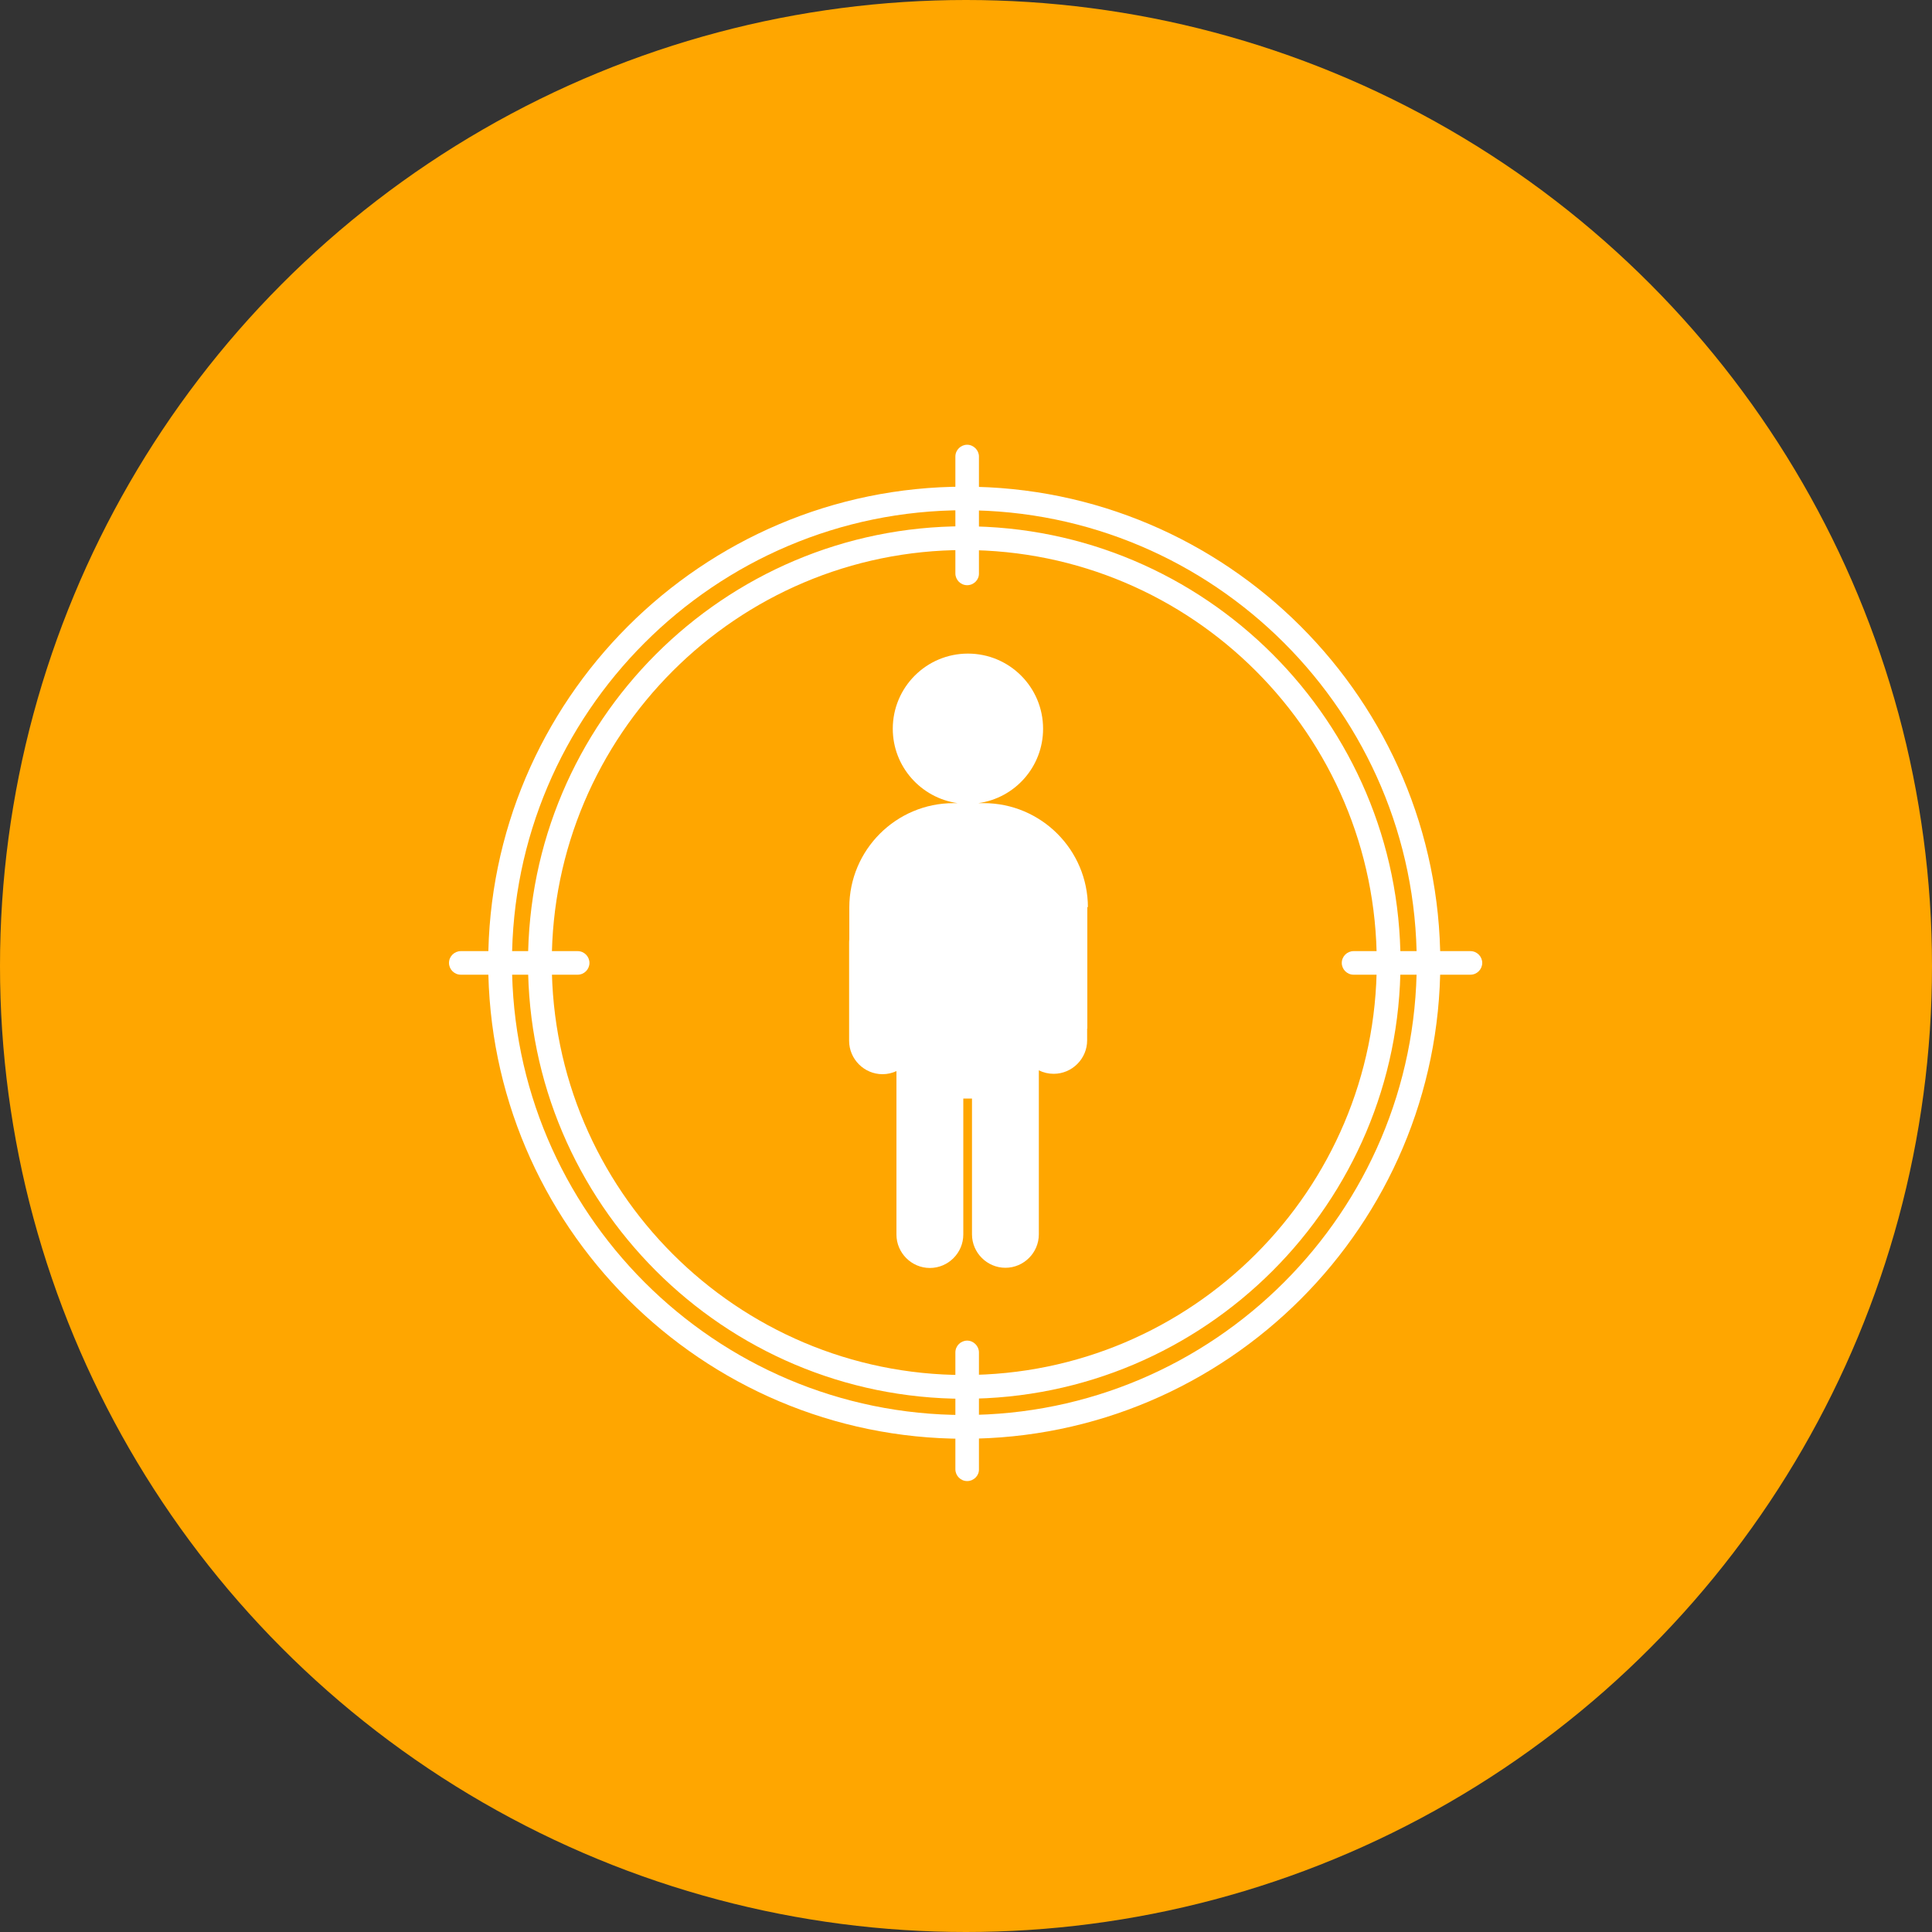 <?xml version="1.0" encoding="utf-8"?>
<!-- Generator: Adobe Illustrator 26.5.0, SVG Export Plug-In . SVG Version: 6.00 Build 0)  -->
<svg version="1.1" xmlns="http://www.w3.org/2000/svg" xmlns:xlink="http://www.w3.org/1999/xlink" x="0px" y="0px"
	 viewBox="0 0 1000 1000" style="enable-background:new 0 0 1000 1000;" xml:space="preserve">
<rect x="0" y="0" width="1000" height="1000" fill="#333333" stroke="none"/>
<style type="text/css">
	.st0{fill:#FFA600;}
	.st1{display:none;}
	.st2{display:inline;}
	.st3{fill:#FFFFFF;}
	.st4{fill:#FFFFFF;stroke:#FFFFFF;stroke-width:4.959;stroke-miterlimit:10;}
	.st5{display:inline;fill:#FFFFFF;}
	.st6{display:none;fill:#FFFFFF;}
	.st7{display:none;fill:none;stroke:#FFFFFF;stroke-width:10;stroke-linecap:round;stroke-linejoin:round;stroke-miterlimit:10;}
</style>
<g id="Layer_2">
	<circle class="st0" cx="500" cy="500" r="500"/>
</g>
<g id="Layer_1">
	<g id="Layer_1_00000097472857230930391410000011002025687801870515_" class="st1">
		<g class="st2">
			<path class="st3" d="M517.1,791.3H294.2c-31.6,0-57.3-24.8-57.3-55.3V324.3c0-30.5,21-54.9,52.6-54.9l0.8,334.6l-33.4,138
				c0,22.9,13.3,35.4,37.2,35.4h222.9V791.3z"/>
			<path class="st3" d="M379.5,465.4v-14.1c-6.8,1.2-13.5,3.2-19.8,6v15.3C365.9,469.3,372.5,466.8,379.5,465.4z"/>
			<path class="st3" d="M754.1,468.5c-7-9.1-16.9-15.2-27.8-17.5v14.3c6.6,2,12.5,6,16.9,11.7c6.6,8.5,8.8,19.4,6.1,29.8
				l-56.2,218.2c-7.9,30.8-35.5,52.3-66.9,52.3l0,0l-327.2-0.1c-10.3,0-19.8-4.7-26.1-12.9c-6.5-8.3-8.6-18.9-6-29.1l26.8-103.9H285
				v-21.5l-31.4,122c-3.7,14.4-0.6,29.3,8.4,41c8.9,11.6,22.4,18.2,37,18.2l327.2,0.1h0.1c37.8,0,70.8-25.8,80.3-62.6l56.2-218.1
				C766.5,495.7,763.4,480.4,754.1,468.5z"/>
			<path class="st3" d="M280.6,661.4V258.6c0-10.2,8.3-18.5,18.5-18.5h80.1v222.1l-4.7,1.8c-26.3,10.2-45.5,30.2-52.7,54.9
				L280.6,661.4z M299.1,254.8c-2.1,0-3.8,1.7-3.8,3.8v299.5l12.5-43.2c8-27.6,28.6-50.2,56.8-62.6V254.8H299.1z"/>
			<path class="st3" d="M293.7,631.3l28.6-110.9c5.4-21.1,19.3-38.1,37.4-47.8v-15.3C335.1,468,316,489.6,308.9,517L285,609.8v21.5
				H293.7z"/>
			<path class="st3" d="M394.9,463.7L394.9,463.7l321.6,0.1c3.4,0,6.7,0.5,9.8,1.5v-14.3c-3.2-0.7-6.5-1-9.8-1l-321.6-0.1h-0.1
				c-5.3,0-10.4,0.4-15.4,1.3v14.1C384.4,464.3,389.6,463.7,394.9,463.7z"/>
			<path class="st3" d="M379.4,460.8h-15V234c0-9.2,6.8-22.2,17.8-22.2h259.2c6,0,11.8,2.7,15.9,7.4l70.5,87.4
				c3.9,4.5,6.1,10.4,6.1,16.7v136.2h-15V323.3c0-2.6-0.9-5.1-2.3-6.8L646,229.1c-1.3-1.5-2.9-2.3-4.6-2.3H382.6
				c-1.1,0.8-3.2,4.2-3.2,7.2V460.8z"/>
			<path class="st4" d="M728.4,315c2,2.3,2.5,5.5,1.3,8.3c-1.1,2.8-3.6,4.5-6.4,4.5h-84.5c-3.9,0-7-3.4-7-7.6v-95.8
				c0-3.2,1.8-6,4.5-7.1c2.6-1.1,5.7-0.4,7.6,1.9l-2.8,11.1v87.8h77.4L728.4,315z"/>
		</g>
	</g>
	<g id="Layer_4" class="st1">
		<g class="st2">
			<path class="st3" d="M258.9,570.3H257c13.7-1.9,24.2-13.6,24.2-27.8c0-15.5-12.6-28.1-28.1-28.1c-15.5,0-28.1,12.6-28.1,28.1
				c0,14.2,10.5,25.8,24.2,27.8h-1.4c-21.5,0-39,17.5-39,39v11.9c-0.1,0.5-0.1,1-0.1,1.5v36.4c0,6.9,5.6,12.5,12.5,12.5
				c1.9,0,3.7-0.4,5.3-1.2v61.1c0,6.9,5.6,12.5,12.5,12.5s12.5-5.6,12.5-12.5v-50.8h3.2v50.8c0,6.9,5.6,12.5,12.5,12.5
				s12.5-5.6,12.5-12.5v-61.3c1.7,0.8,3.6,1.3,5.6,1.3c6.9,0,12.5-5.6,12.5-12.5v-4.4h0.1v-45.4
				C297.9,587.8,280.4,570.3,258.9,570.3z"/>
			<path class="st3" d="M753.6,570.3h-1.9c13.7-1.9,24.2-13.6,24.2-27.8c0-15.5-12.6-28.1-28.1-28.1c-15.5,0-28.1,12.6-28.1,28.1
				c0,14.2,10.5,25.8,24.2,27.8h-1.4c-21.5,0-39,17.5-39,39v11.9c-0.1,0.5-0.1,1-0.1,1.5v36.4c0,6.9,5.6,12.5,12.5,12.5
				c1.9,0,3.7-0.4,5.3-1.2v61.1c0,6.9,5.6,12.5,12.5,12.5c6.9,0,12.5-5.6,12.5-12.5v-50.8h3.2v50.8c0,6.9,5.6,12.5,12.5,12.5
				c6.9,0,12.5-5.6,12.5-12.5v-61.3c1.7,0.8,3.6,1.3,5.6,1.3c6.9,0,12.5-5.6,12.5-12.5v-4.4h0.1v-45.4
				C792.5,587.8,775.1,570.3,753.6,570.3z"/>
			<path class="st3" d="M630.4,696.4l-82.7-356.6c-0.7-3-3.7-4.8-6.7-4.1c-3,0.7-4.8,3.7-4.1,6.7l79.6,343.4
				c-18.1-10-50.4-17.4-88.9-19.8v-32.9c1.7,0.9,3.7,1.4,5.7,1.4c7,0,12.7-5.7,12.7-12.7v-4.4h0.1v-46.2c0-21.9-17.7-39.6-39.6-39.6
				h-2c13.9-2,24.6-13.8,24.6-28.2c0-15.8-12.8-28.6-28.6-28.6S472,487.5,472,503.3c0,14.4,10.7,26.3,24.6,28.2h-1.5
				c-21.9,0-39.6,17.7-39.6,39.6v12.1c-0.1,0.5-0.1,1-0.1,1.5v37c0,7,5.7,12.7,12.7,12.7c1.9,0,3.7-0.4,5.3-1.2v32.7
				c-39.1,2.5-71.8,10.1-89.7,20.3l79.7-343.9c0.7-3-1.1-6-4.1-6.7c-3-0.7-6,1.1-6.7,4.1L370,696.4c-0.2,1-0.2,1.8,0.1,2.7
				c-0.8,1.7-1.2,3.5-1.2,5.3c0,21.7,59,39.3,131.7,39.3s131.7-17.6,131.7-39.3c0-2.2-0.6-4.4-1.8-6.5
				C630.5,697.5,630.4,697,630.4,696.4z M498.9,643.7h3.3v21.3c-0.5,0-1.1,0-1.6,0c-0.6,0-1.1,0-1.7,0V643.7z M615.6,710.7
				c-5.6,3.9-14.3,7.7-25,11c-23.9,7.1-55.8,11-89.9,11s-66.1-3.9-89.9-11c-10.8-3.2-19.4-7-25-11c-4.6-3.3-5.6-5.6-5.6-6.3
				c0-0.6,1-3,5.6-6.3c5.6-3.9,14.3-7.7,25-11c17.4-5.2,39.1-8.7,62.8-10.2v18.3c0,7,5.7,12.7,12.7,12.7c7,0,12.7-5.7,12.7-12.7
				v-19.2c0.6,0,1.1,0,1.7,0c0.5,0,1.1,0,1.6,0v19.2c0,7,5.7,12.7,12.7,12.7c7,0,12.7-5.7,12.7-12.7v-18.2
				c23.8,1.5,45.5,5,62.9,10.2c10.8,3.2,19.4,7,25,11c4.6,3.3,5.6,5.6,5.6,6.3C621.3,705.1,620.2,707.4,615.6,710.7z"/>
			<path class="st3" d="M494.3,341.7v90.4c0,3,2.5,5.5,5.5,5.5c3,0,5.5-2.5,5.5-5.5v-90.4c0-3-2.5-5.5-5.5-5.5
				S494.3,338.6,494.3,341.7z"/>
			<path class="st3" d="M422.5,225.8l42.3,30.8c1.1,0.8,1.6,2.3,1.2,3.7L449.9,310c-1,3,2.5,5.6,5.1,3.7l42.3-30.8
				c1.1-0.8,2.7-0.8,3.9,0l42.3,30.8c2.6,1.9,6.1-0.6,5.1-3.7l-16.2-49.7c-0.4-1.3,0.1-2.9,1.2-3.7l42.3-30.8c2.6-1.9,1.3-6-2-6
				h-52.3c-1.5,0-2.7-1-3.1-2.3l-16.2-49.8c-1-3-5.3-3-6.3,0l-16.2,49.8c-0.4,1.3-1.7,2.3-3.1,2.3h-52.3
				C421.2,219.9,419.9,223.9,422.5,225.8z"/>
		</g>
	</g>
	<g id="Layer_5" class="st1">
		<g class="st2">
			<g>
				<path class="st3" d="M227.4,623.6c-1.6,0-3.2-0.7-4.3-2.1c-1.8-2.3-1.5-5.8,0.9-7.7l148.7-117c2.3-1.8,5.8-1.5,7.7,0.9
					s1.5,5.8-0.9,7.7L230.8,622.4C229.8,623.2,228.6,623.6,227.4,623.6z"/>
				<path class="st3" d="M523.6,624.5c-1.2,0-2.4-0.4-3.4-1.2l-147-117.6c-2.3-1.9-2.7-5.3-0.9-7.7c1.9-2.3,5.3-2.7,7.7-0.9
					l147,117.6c2.3,1.9,2.7,5.3,0.9,7.7C526.8,623.8,525.2,624.5,523.6,624.5z"/>
			</g>
			<path class="st3" d="M376.1,500.9l-110.5,86.7v180.7h219.7V587L376.1,500.9z M420.2,750.3h-89.4V647.7h89.4V750.3z"/>
			<path class="st3" d="M336,502.8L275,552.2v-82.9c0-3,2.5-5.5,5.5-5.5h49.9c3,0,5.5,2.5,5.5,5.5V502.8z"/>
			<g>
				<path class="st3" d="M477.6,373.4c-1.6,0-3.2-0.7-4.3-2.1c-1.8-2.3-1.5-5.8,0.9-7.7l148.7-117c2.3-1.8,5.8-1.5,7.7,0.9
					c1.9,2.3,1.5,5.8-0.9,7.7L481,372.2C479.9,373.1,478.8,373.4,477.6,373.4z"/>
				<path class="st3" d="M773.8,374.3c-1.2,0-2.4-0.4-3.4-1.2L623.3,255.6c-2.3-1.9-2.7-5.3-0.9-7.7c1.9-2.3,5.3-2.7,7.7-0.9
					l147,117.6c2.3,1.9,2.7,5.3,0.9,7.7C777,373.6,775.4,374.3,773.8,374.3z"/>
			</g>
			<path class="st3" d="M626.3,250.7l-110.5,86.7v180.8h219.7V336.8L626.3,250.7z M670.3,500.1H581V397.5h89.4V500.1z"/>
			<path class="st3" d="M586.1,252.7l-60.9,49.3v-83c0-3,2.5-5.5,5.5-5.5h49.9c3,0,5.5,2.5,5.5,5.5V252.7z"/>
			<path class="st3" d="M291.4,428.6c-0.1,0-0.3,0-0.4,0c-4.1-0.2-7.3-3.3-7.7-7.3c-2.6-26-2.9-74,24.9-104.8
				c16.2-17.9,39.5-27.4,69.3-28.4v-17.2c0-4.2,2.3-7.9,6.1-9.7c3.7-1.8,8.1-1.3,11.3,1.3l70.4,56.9c2.5,2,4,5.1,4,8.4
				c0,3.2-1.5,6.3-4,8.4l-70.4,56.9c-3.2,2.6-7.6,3.2-11.3,1.3c-3.7-1.8-6.1-5.5-6.1-9.7v-16.3c-18.7-0.5-68.2,3-78.1,53.5
				C298.5,425.9,295.2,428.6,291.4,428.6z M382.3,299.1c-28.9,0-51.1,8.4-66.1,24.8c-20,22.1-23.7,55.2-23.1,79.9
				c20-49,77.8-47.1,90.2-46l5.1,0.4v26l69.5-56.2l-69.5-56.2v27.6L382.3,299.1z"/>
			<path class="st3" d="M616.2,745.1c-2.4,0-4.8-0.8-6.7-2.4L539,685.8c-2.5-2-4-5.1-4-8.4c0-3.2,1.5-6.3,4-8.4l70.4-56.9
				c3.2-2.6,7.6-3.2,11.3-1.3c3.7,1.8,6.1,5.5,6.1,9.7v16.3c18.7,0.5,68.2-3,78.1-53.5c0.8-4,4.3-6.7,8.4-6.5s7.3,3.3,7.7,7.3
				c2.6,26,2.9,74-24.9,104.8c-16.2,17.9-39.5,27.4-69.3,28.4v17.2c0,4.2-2.3,7.9-6.1,9.7C619.4,744.7,617.8,745.1,616.2,745.1z
				 M546.3,677.4l69.5,56.2v-27.6l6.1,0.1c28.9,0,51.1-8.4,66.1-24.8c20-22.1,23.7-55.2,23.1-79.9c-20,49-77.8,47.1-90.1,46
				l-5.1-0.4v-26L546.3,677.4z M546,677.2L546,677.2L546,677.2L546,677.2z"/>
		</g>
	</g>
	<g id="Layer_6" class="st1">
		<g class="st2">
			<path class="st3" d="M308,601c0-24.8-20.1-44.8-44.8-44.8H261c15.7-2.2,27.8-15.6,27.8-32c0-17.9-14.4-32.3-32.3-32.3
				s-32.3,14.4-32.3,32.3c0,16.3,12.1,29.8,27.8,32h-1.6c-24.8,0-44.8,20.1-44.8,44.8v13.7c-0.1,0.6-0.1,1.1-0.1,1.8v41.9
				c0,7.9,6.5,14.4,14.4,14.4c2.2,0,4.2-0.5,6-1.3v70.3c0,7.9,6.5,14.4,14.4,14.4s14.4-6.5,14.4-14.4v-58.4h3.7v58.4
				c0,7.9,6.5,14.4,14.4,14.4s14.4-6.5,14.4-14.4v-70.5c2,1,4.1,1.5,6.5,1.5c7.9,0,14.4-6.5,14.4-14.4v-5h0.1V601H308z"/>
			<path class="st3" d="M795.8,303.2c0-12.7-10.3-23.1-23.1-23.1h-1.1c8-1.1,14.3-8,14.3-16.4c0-9.2-7.4-16.6-16.6-16.6
				c-9.2,0-16.6,7.4-16.6,16.6c0,8.4,6.2,15.3,14.3,16.4h-0.8c-12.7,0-23.1,10.3-23.1,23.1v7c-0.1,0.3-0.1,0.6-0.1,0.9v21.5
				c0,4.1,3.4,7.4,7.4,7.4c1.1,0,2.2-0.3,3.1-0.7v36.2c0,4.1,3.4,7.4,7.4,7.4s7.4-3.4,7.4-7.4v-30h1.9v30c0,4.1,3.4,7.4,7.4,7.4
				s7.4-3.4,7.4-7.4v-36.2c1,0.5,2.1,0.8,3.3,0.8c4.1,0,7.4-3.4,7.4-7.4v-2.6l0,0L795.8,303.2L795.8,303.2z"/>
			<path class="st3" d="M704.9,723.9c-11.7,0-382.6-1.6-386.4-1.6c-3.8,0-6.9-3.1-6.9-7c0-3.8,3.1-6.9,6.9-6.9l0,0
				c3.7,0,374.7,1.6,386.3,1.6c4.1,0,17.5-1.9,29.5-10.5c14.4-10.2,21.8-26,21.8-47c0-45.5-40.7-58.2-46.9-59.9H457.5
				c-0.1,0-0.1,0-0.2,0c-0.6,0-62.9-2.6-62.9-69.2c0-65.9,61.1-75.4,61.7-75.4c0.3-0.1,0.6-0.1,1-0.1h251.4
				c19.3,0,33.6-5.1,42.5-14.9c12.4-13.9,10.3-33.5,10.3-33.7c-0.4-3.8,2.3-7.2,6-7.7c3.8-0.4,7.2,2.2,7.7,6
				c0.1,1,2.9,25.7-13.6,44.4c-11.6,13.1-29.4,19.8-52.9,19.8H457.6c-5.2,0.9-49.4,10-49.4,61.7c0,52.4,46.4,55.2,49.4,55.4h252.7
				c0.5,0,1,0.1,1.6,0.2c0.6,0.1,14.8,3.5,29,14.1c13.4,9.9,29.3,28.3,29.3,59.4C770.1,710.9,721.8,723.9,704.9,723.9z"/>
		</g>
	</g>
	<g id="Layer_2_00000165229691642129306760000010089228277347561130_" class="st1">
		<g>
			<path class="st5" d="M334.4,517.2h-5.1c-0.1,0-0.3,0-0.3,0c-31.4-4.1-39.6-30.7-40.4-42.9c-2.8-1.1-6.5-3.1-8.1-7.8
				c-0.9-2.4-6.1-21.8-2.4-30.2c0.6-1.4,2.2-2,3.6-1.4s2,2.2,1.4,3.6c-2.4,5.5,1.1,21.8,2.6,26.2c1,2.7,3.2,4,6.5,5.1
				c1.1,0.4,1.8,1.4,1.8,2.6c0,0.3,1,34.8,35.6,39.4h4.8c34.7-4.6,35.6-39.1,35.6-39.4c0-1.2,0.7-2.2,1.8-2.6
				c3.3-1.1,5.5-2.3,6.5-5.1c1.6-4.4,5-20.7,2.6-26.2c-0.6-1.4,0.1-3,1.4-3.6c1.4-0.6,3,0.1,3.6,1.4c3.6,8.3-1.6,27.7-2.4,30.2
				c-1.7,4.6-5.4,6.7-8.1,7.8c-0.8,12.1-9,38.8-40.4,42.9C334.7,517.2,334.5,517.2,334.4,517.2z"/>
			<path class="st5" d="M390.5,408.3l-4.4-1.5c0,0-4.1-26-19.7-39.6c-2.3-2-4.7-3.7-7.1-5.1l-11.6,46.7c-0.3,1.2-2.1,0.9-2-0.3
				l6.1-49.9c-9.1-3.4-17.2-3.7-20-3.7c-2.8,0-11,0.2-20,3.7l6.1,49.9c0.1,1.3-1.7,1.6-2,0.3l-11.5-46.7c-2.4,1.4-4.8,3.1-7.1,5.1
				c-15.6,13.5-19.7,39.6-19.7,39.6l-4.4,1.5c-1.8,0.6-3.1,2.4-3.1,4.4v13.9c0,2,1.6,3.6,3.6,3.6h5.7c2,0,3.9,0.8,5.3,2.2
				c3.1,3.2,9.5,8.7,16.8,9.7c8.3,1.1,23.8,1.8,29.4,2.1v0.1c0,0,0.4,0,1.1-0.1c0.7,0,1.1,0.1,1.1,0.1v-0.1c5.6-0.3,21.1-1,29.4-2.1
				c7.3-1,13.7-6.5,16.8-9.7c1.4-1.4,3.3-2.2,5.3-2.2h5.7c2,0,3.6-1.6,3.6-3.6v-13.9C393.6,410.7,392.4,409,390.5,408.3z"/>
			<path class="st5" d="M501.7,517.2h-6.5c-0.1,0-0.3,0-0.3,0c-40.1-5.2-50.3-39.5-51.1-54.7c-3.4-1.3-8.3-3.8-10.4-9.6
				c-1.8-5.1-7.3-28.4-3.2-38c0.6-1.4,2.2-2,3.6-1.4s2,2.2,1.4,3.6c-3.2,7.3,1.3,28.2,3.3,34.1c1.3,3.8,4.4,5.5,8.8,6.9
				c1.1,0.4,1.8,1.4,1.8,2.6c0,0.5,1.3,45.2,46.3,51.2h6.2c45-6,46.3-50.8,46.3-51.2c0-1.2,0.7-2.2,1.8-2.6c4.5-1.5,7.5-3.2,8.8-6.9
				c2.1-5.9,6.5-26.8,3.3-34.1c-0.6-1.4,0.1-3,1.4-3.6c1.4-0.6,3,0.1,3.6,1.4c4.2,9.6-1.4,32.9-3.2,38c-2,5.9-7,8.4-10.4,9.6
				c-0.8,15.1-11,49.4-51.1,54.7C502,517.2,501.9,517.2,501.7,517.2z"/>
			<path class="st5" d="M573.5,378.6l-5.5-1.8c0,0-5.2-33.3-25.3-50.6c-3-2.6-6-4.7-9.1-6.5l-14.7,59.9c-0.4,1.6-2.7,1.1-2.5-0.5
				l7.8-63.9c-11.6-4.4-22-4.8-25.6-4.8c-3.6-0.1-14,0.3-25.6,4.8l7.8,63.9c0.2,1.6-2.1,2-2.5,0.5l-14.7-59.9
				c-3.1,1.8-6.2,4-9.1,6.5c-20.1,17.4-25.3,50.6-25.3,50.6l-5.5,1.8c-2.4,0.8-4,3-4,5.5V402c0,2.5,2,4.6,4.6,4.6h7.3
				c2.5,0,5,1,6.8,2.8c4,4,12.1,11.1,21.5,12.4c10.6,1.5,30.5,2.4,37.6,2.7v0.1c0,0,0.5,0,1.3-0.1c0.9,0.1,1.3,0.1,1.3,0.1v-0.1
				c7.2-0.3,27-1.3,37.6-2.7c9.3-1.3,17.5-8.4,21.5-12.4c1.8-1.8,4.2-2.8,6.8-2.8h7.3c2.5,0,4.6-2,4.6-4.6v-17.8
				C577.5,381.6,575.9,379.4,573.5,378.6z"/>
			<path class="st5" d="M514.4,582.8c-1.8-6.7-4.5-12.5-5-13.4c-0.1-0.1-0.1-0.2-0.1-0.3c-1-3.7-0.6-7.6,1-11.2
				c0.1-0.1,0.1-0.3,0.3-0.4c0.6-0.6,2.8-3,4.1-5.7c1.5-3.2,2.1-6.8,2.2-7.7c0-0.1,0-0.3,0-0.4c-0.1-0.7-0.7-3.5-2.4-6
				c-0.2-0.3-0.4-0.7-0.7-0.9c-1.8-2.4-5.5-2.8-8.1-1.1c-0.3,0.2-0.6,0.4-0.9,0.6c-1.9,1.2-4.2,2-5.1,2.4c-0.4,0.1-0.8,0.1-1.2,0
				c-1.1-0.4-3.2-1.3-5.1-2.4c-0.3-0.2-0.6-0.4-0.9-0.6c-2.6-1.7-6.3-1.3-8.1,1.1c-0.3,0.3-0.5,0.6-0.7,0.9c-1.6,2.5-2.2,5.3-2.4,6
				c0,0.1,0,0.3,0,0.4c0.1,0.9,0.7,4.5,2.2,7.7c1.3,2.8,3.5,5.1,4.1,5.7c0.1,0.1,0.2,0.3,0.3,0.4c1.6,3.6,2,7.5,1,11.2
				c0,0.1-0.1,0.2-0.1,0.3c-0.5,0.9-3.2,6.7-5,13.4c-2.1,8.1-3.4,17.1-3.6,18.6c0,0.1,0,0.3,0,0.4c0.3,1.5,2.6,11,6.2,21.1
				c3.8,10.8,8.8,22.6,11.2,28.2c0.5,1.2,2.4,1.2,2.8,0c2.4-5.6,7.3-17.4,11.2-28.2c3.6-10.2,5.9-19.6,6.2-21.1c0-0.1,0.1-0.3,0-0.4
				C517.8,599.9,516.6,590.9,514.4,582.8z"/>
			<path class="st5" d="M334.4,645.7l3.8-52.9c1.1-15.8,10.9-29.4,25.5-35.6l40.6-17.1l-15.6-6.7c-4.3-1.8-8.2-4.4-11.5-7.7
				l-8.8-8.7c-1.4-1.4-3.8-0.5-4,1.4l-0.6,5.8c0,0-4.6,4.5-11.5,6.5c-8.4,2.4-19.5,2.6-20.3,2.6c-0.8,0-11.8-0.2-20.3-2.6
				c-6.9-2-11.5-6.5-11.5-6.5l-0.6-5.8c-0.2-1.9-2.6-2.8-4-1.4l-8.8,8.7c-3.3,3.2-7.2,5.9-11.5,7.7l-41.7,17.9
				c-9.3,4-15.6,12.7-16.2,22.6l-4.3,62c-0.4,5.4,4,10,9.4,10c28.3-0.1,106.8-0.4,109.5-0.4C332.3,645.7,333.1,645.7,334.4,645.7z
				 M266.6,621.3H247c-1.3,0-2.4-1.1-2.4-2.4v-61.1c0-0.9,0.6-1.8,1.5-2.2l19.6-8.8c1.6-0.7,3.4,0.5,3.4,2.2
				c0,13.4-0.1,58.8,0.1,69.8C269.1,620.2,268,621.3,266.6,621.3z"/>
			<path class="st5" d="M669.2,517.2h-5.1c-0.1,0-0.3,0-0.3,0c-31.4-4.1-39.6-30.7-40.4-42.9c-2.8-1.1-6.5-3.1-8.1-7.8
				c-0.9-2.4-6.1-21.8-2.4-30.2c0.6-1.4,2.2-2,3.6-1.4c1.4,0.6,2,2.2,1.4,3.6c-2.4,5.5,1.1,21.8,2.6,26.2c1,2.7,3.2,4,6.5,5.1
				c1.1,0.4,1.8,1.4,1.8,2.6c0,0.3,1,34.8,35.6,39.4h4.8c34.7-4.6,35.6-39.1,35.6-39.4c0-1.2,0.7-2.2,1.8-2.6
				c3.3-1.1,5.5-2.3,6.5-5.1c1.6-4.4,5-20.7,2.6-26.2c-0.6-1.4,0.1-3,1.4-3.6c1.4-0.6,3,0.1,3.6,1.4c3.6,8.3-1.6,27.7-2.4,30.2
				c-1.7,4.6-5.4,6.7-8.1,7.8c-0.8,12.1-9,38.8-40.4,42.9C669.4,517.2,669.3,517.2,669.2,517.2z"/>
			<path class="st5" d="M608,408.3l4.4-1.5c0,0,4.1-26,19.7-39.6c2.3-2,4.7-3.7,7.1-5.1l11.6,46.7c0.3,1.2,2.1,0.9,2-0.3l-6.1-49.9
				c9.1-3.4,17.2-3.7,20-3.7c2.8,0,11,0.2,20,3.7l-6.1,49.9c-0.1,1.3,1.7,1.6,2,0.3l11.6-46.7c2.4,1.4,4.8,3.1,7.1,5.1
				c15.6,13.5,19.7,39.6,19.7,39.6l4.4,1.5c1.8,0.6,3.1,2.4,3.1,4.4v13.9c0,2-1.6,3.6-3.6,3.6h-5.7c-2,0-3.9,0.8-5.3,2.2
				c-3.1,3.2-9.5,8.7-16.8,9.7c-8.3,1.1-23.8,1.8-29.4,2.1v0.1c0,0-0.4,0-1.1-0.1c-0.7,0-1.1,0.1-1.1,0.1v-0.1
				c-5.6-0.3-21.1-1-29.4-2.1c-7.3-1-13.7-6.5-16.8-9.7c-1.4-1.4-3.3-2.2-5.3-2.2h-5.7c-2,0-3.6-1.6-3.6-3.6v-13.9
				C604.9,410.7,606.1,409,608,408.3z"/>
			<path class="st5" d="M666.4,645.7c2.7,0,81.2,0.3,109.5,0.4c5.5,0,9.8-4.6,9.4-10l-4.3-62c-0.7-10-6.9-18.7-16.2-22.6L723,533.5
				c-4.3-1.8-8.2-4.4-11.5-7.7l-8.8-8.7c-1.4-1.4-3.8-0.5-4,1.4l-0.6,5.8c0,0-4.6,4.5-11.5,6.5c-8.4,2.4-19.5,2.6-20.3,2.6
				c-0.8,0-11.8-0.2-20.3-2.6c-6.9-2-11.5-6.5-11.5-6.5l-0.6-5.8c-0.2-1.9-2.6-2.8-4-1.4l-8.8,8.7c-3.3,3.2-7.2,5.9-11.5,7.7
				l-15.6,6.7l40.6,17.1c14.6,6.1,24.4,19.8,25.5,35.6l3.8,52.9C665.4,645.7,666.2,645.7,666.4,645.7z M729.4,618.9
				c0.1-11,0.1-56.4,0.1-69.8c0-1.8,1.8-2.9,3.4-2.2l19.6,8.8c0.9,0.4,1.5,1.3,1.5,2.2v61.1c0,1.3-1.1,2.4-2.4,2.4H732
				C730.6,621.3,729.4,620.2,729.4,618.9z"/>
			<path class="st5" d="M447.8,536.6c2.3,14.1,7.1,39.5,14.5,65.1c14.5,52.1,29.2,76.8,29.8,77.9l2,3.4c-65.1,0-120.3,0.1-141.3,0.2
				c-0.5,0-0.7-0.2-0.9-0.4c-0.2-0.2-0.4-0.5-0.3-0.9l6.3-87.6c0.6-8.4,5.8-15.6,13.5-18.9l59-24.8c4.2-1.8,8-4.3,11.2-7.5l0.1-0.1
				l0.1-0.1L447.8,536.6 M550.1,536.6l6.1,6.3l0.1,0.1l0.1,0.1c3.2,3.2,7.1,5.7,11.2,7.5l59,24.8c7.7,3.2,12.9,10.5,13.5,18.9
				l6.3,87.6c0,0.5-0.1,0.8-0.3,0.9c-0.2,0.2-0.5,0.4-0.9,0.4c-21-0.1-76.1-0.2-141.3-0.2l2-3.4c0.6-1.1,15.3-25.7,29.8-77.9
				C543,576.1,547.8,550.6,550.1,536.6 M546.3,522.2c-1.2,0-2.3,0.8-2.6,2.2c0,0-5.1,37.6-15.9,75c-14.4,51.6-28.9,75.9-28.9,75.9
				s-14.6-24.2-28.9-75.9c-10.8-37.4-15.9-75-15.9-75c-0.3-1.4-1.5-2.2-2.6-2.2c-0.7,0-1.4,0.3-1.9,0.9l-13.8,14.2
				c-2.5,2.4-5.5,4.4-8.7,5.8l-59,24.8c-10.6,4.4-17.7,14.4-18.5,25.8l-6.3,87.5c-0.4,5.4,3.9,10,9.4,10h0.1
				c23.6-0.1,84.9-0.2,146.2-0.2s122.6,0.1,146.2,0.2h0.1c5.4,0,9.8-4.6,9.4-10l-6.3-87.6c-0.8-11.4-8-21.4-18.5-25.8l-59-24.8
				c-3.2-1.4-6.2-3.3-8.7-5.8L548.3,523C547.7,522.5,547.1,522.2,546.3,522.2L546.3,522.2z"/>
		</g>
		<g>
			<path class="st5" d="M752.7,554.8H560.1c-2.2,0-4.1-1.8-4.1-4.1V398.9c0-2.2,1.8-4.1,4.1-4.1c2.2,0,4.1,1.8,4.1,4.1v147.9h188.6
				c2.2,0,4.1,1.8,4.1,4.1C756.8,553.1,754.9,554.8,752.7,554.8z"/>
			<path class="st5" d="M788.2,369.3v344.8c0,4.6-3.8,8.4-8.4,8.4h-549c-4.6,0-8.4-3.8-8.4-8.4V369.3H788.2 M799.1,358.5H211.6
				v355.7c0,10.6,8.6,19.2,19.2,19.2h549c10.6,0,19.2-8.6,19.2-19.2V358.5L799.1,358.5z"/>
			<g class="st2">
				<path class="st3" d="M779.9,268.3h-549c-10.6,0-19.2,8.6-19.2,19.2v71h587.5v-71C799.1,277,790.4,268.3,779.9,268.3z
					 M639.7,330.2c-6.6,0-11.9-5.3-11.9-11.9s5.3-11.9,11.9-11.9c6.6,0,11.9,5.3,11.9,11.9S646.3,330.2,639.7,330.2z M692.9,330.2
					c-6.6,0-11.9-5.3-11.9-11.9s5.3-11.9,11.9-11.9c6.6,0,11.9,5.3,11.9,11.9S699.5,330.2,692.9,330.2z M746.1,330.2
					c-6.6,0-11.9-5.3-11.9-11.9s5.3-11.9,11.9-11.9c6.6,0,11.9,5.3,11.9,11.9S752.7,330.2,746.1,330.2z"/>
			</g>
			<path class="st5" d="M592.3,524.2c-8.2,0-14.9-6.7-14.9-14.9c0-8.2,6.7-14.9,14.9-14.9c8.2,0,14.9,6.7,14.9,14.9
				C607.1,517.6,600.5,524.2,592.3,524.2z M592.3,502.7c-3.7,0-6.7,3-6.7,6.7c0,3.7,3,6.7,6.7,6.7s6.7-3,6.7-6.7
				S596,502.7,592.3,502.7z"/>
			<path class="st5" d="M639.5,472.9c-8.2,0-14.9-6.7-14.9-14.9c0-8.2,6.7-14.9,14.9-14.9c8.2,0,14.9,6.7,14.9,14.9
				C654.4,466.3,647.7,472.9,639.5,472.9z M639.5,451.3c-3.7,0-6.7,3-6.7,6.7s3,6.7,6.7,6.7s6.7-3,6.7-6.7
				C646.2,454.4,643.2,451.3,639.5,451.3z"/>
			<path class="st5" d="M690.6,510.3c-8.2,0-14.9-6.7-14.9-14.9c0-8.2,6.7-14.9,14.9-14.9c8.2,0,14.9,6.7,14.9,14.9
				C705.4,503.6,698.8,510.3,690.6,510.3z M690.6,488.8c-3.7,0-6.7,3-6.7,6.7s3,6.7,6.7,6.7c3.7,0,6.7-3,6.7-6.7
				C697.3,491.7,694.3,488.8,690.6,488.8z"/>
			<path class="st5" d="M742.1,444.7c-8.2,0-14.9-6.7-14.9-14.9c0-8.2,6.7-14.9,14.9-14.9c8.2,0,14.9,6.7,14.9,14.9
				C756.8,438,750.2,444.7,742.1,444.7z M742.1,423.2c-3.7,0-6.7,3-6.7,6.7s3,6.7,6.7,6.7c3.7,0,6.7-3,6.7-6.7
				C748.7,426.1,745.8,423.2,742.1,423.2z"/>
			
				<rect x="591" y="479.7" transform="matrix(0.679 -0.734 0.734 0.679 -157.549 606.872)" class="st5" width="49.3" height="8.1"/>
			<rect x="661.1" y="455.3" transform="matrix(0.6 -0.8 0.8 0.6 -115.337 722.844)" class="st5" width="8.1" height="42.9"/>
			
				<rect x="685.4" y="458.2" transform="matrix(0.615 -0.788 0.788 0.615 -88.746 742.777)" class="st5" width="62.1" height="8.1"/>
			<path class="st5" d="M325.2,497v70.2c0,8.1,3.2,15.8,8.9,21.5l49.2,49.2c-13.5,10.2-30.2,15.7-47.2,15.7c-0.9,0-1.8,0-2.7-0.1
				c-20.1-0.7-39.1-9-53.3-23.6c-14.3-14.5-22.3-33.7-22.6-53.8C256.8,536.4,286.3,502.4,325.2,497 M329.3,485.7c-0.2,0-0.4,0-0.6,0
				c-46.4,3.8-82.8,43-82.1,90.6c0.7,47.4,39,86.5,86.4,88.1c1.1,0.1,2,0.1,3.1,0.1c22,0,42.1-7.9,57.7-21.1c3-2.6,3.2-7.1,0.4-10
				L341.7,581c-3.7-3.7-5.7-8.6-5.7-13.9v-74.7C336,488.7,332.9,485.7,329.3,485.7L329.3,485.7z"/>
			<path class="st5" d="M363.8,501.2c13.8,5.2,26.1,14.4,35.1,26.2c10.4,13.7,15.9,30.2,15.9,47.5c0,10.5-2,20.7-6,30.2l-42.5-42.5
				c-1.7-1.7-2.6-3.8-2.6-6.2L363.8,501.2 M359.7,488.8c-3.6,0-6.8,2.9-6.8,6.8v60.9c0,5.2,2,10.2,5.7,13.9l46.6,46.6
				c1.3,1.3,3.1,2,4.8,2c2.4,0,4.9-1.3,6.1-3.8c6.1-12.1,9.5-25.7,9.5-40.2c0-40.6-27-74.9-64-85.8
				C361,488.9,360.3,488.8,359.7,488.8L359.7,488.8z"/>
			<path class="st5" d="M752.7,606.1H514.9c-2.2,0-4.1-1.8-4.1-4.1c0-2.2,1.8-4.1,4.1-4.1h237.8c2.2,0,4.1,1.8,4.1,4.1
				C756.8,604.3,754.9,606.1,752.7,606.1z"/>
			<path class="st5" d="M483.2,485.8h-50.4c-3,0-5.4-2.4-5.4-5.4s2.4-5.4,5.4-5.4h50.4c3,0,5.4,2.4,5.4,5.4S486.1,485.8,483.2,485.8
				z"/>
			<path class="st5" d="M337.4,442.2h-50.4c-3,0-5.4-2.4-5.4-5.4c0-3,2.4-5.4,5.4-5.4h50.4c3,0,5.4,2.4,5.4,5.4
				C342.8,439.7,340.3,442.2,337.4,442.2z"/>
			<path class="st5" d="M368.7,416.5h-81.8c-3,0-5.4-2.4-5.4-5.4c0-3,2.4-5.4,5.4-5.4h81.8c3,0,5.4,2.4,5.4,5.4
				C374.1,414,371.7,416.5,368.7,416.5z"/>
			<path class="st5" d="M752.7,643.2H514.9c-2.2,0-4.1-1.8-4.1-4.1s1.8-4.1,4.1-4.1h237.8c2.2,0,4.1,1.8,4.1,4.1
				C756.8,641.4,754.9,643.2,752.7,643.2z"/>
			<path class="st5" d="M752.7,681.4H584.3c-2.2,0-4.1-1.8-4.1-4.1c0-2.2,1.8-4.1,4.1-4.1h168.4c2.2,0,4.1,1.8,4.1,4.1
				C756.8,679.6,754.9,681.4,752.7,681.4z"/>
			<g class="st2">
				<path class="st3" d="M284.7,508.4c-3,0-5.4-2.4-5.4-5.4v-42.3c0-3,2.4-5.4,5.4-5.4s5.4,2.4,5.4,5.4V503
					C290.1,505.9,287.7,508.4,284.7,508.4z"/>
				<path class="st3" d="M298.5,480.4c-1.5,0-2.8-0.5-3.9-1.7l-13.7-14.4c-2-2.2-2-5.6,0.1-7.7c2.2-2,5.6-2,7.7,0.1l13.7,14.4
					c2,2.2,2,5.6-0.1,7.7C301.1,479.9,299.8,480.4,298.5,480.4z"/>
				<path class="st3" d="M271,480.4c-1.3,0-2.7-0.5-3.8-1.5c-2.2-2-2.2-5.5-0.1-7.7l13.7-14.4c2-2.2,5.5-2.2,7.7-0.1
					c2.2,2,2.2,5.5,0.1,7.7l-13.7,14.4C273.8,479.9,272.4,480.4,271,480.4z"/>
			</g>
			<g class="st2">
				<path class="st3" d="M416.2,543c-1.8,0-3.6-0.9-4.6-2.6c-1.6-2.5-0.8-5.9,1.7-7.5l35.8-22.4c2.5-1.6,5.9-0.8,7.5,1.7
					c1.6,2.5,0.8,5.9-1.7,7.5l-35.8,22.4C418.2,542.7,417.2,543,416.2,543z"/>
				<path class="st3" d="M447.2,539.8c-0.5,0-0.9-0.1-1.3-0.2c-2.9-0.7-4.7-3.7-3.9-6.6l4.9-19.3c0.7-2.9,3.7-4.7,6.6-3.9
					c2.9,0.7,4.7,3.7,3.9,6.6l-4.9,19.3C451.8,538.1,449.6,539.8,447.2,539.8z"/>
				<path class="st3" d="M452.1,520.5c-0.4,0-0.7-0.1-1.1-0.1l-19.5-4c-2.9-0.6-4.8-3.5-4.2-6.4c0.6-2.9,3.4-4.8,6.4-4.2l19.5,4
					c2.9,0.6,4.8,3.5,4.2,6.4C456.8,518.7,454.6,520.5,452.1,520.5z"/>
			</g>
		</g>
		<g>
			<path class="st5" d="M397.9,552.4c-3,0-5.4-2.4-5.4-5.4s2.4-5.4,5.4-5.4c89.7,0,162.7-73,162.7-162.7s-73-162.7-162.7-162.7
				s-162.7,73-162.7,162.7c0,3-2.4,5.4-5.4,5.4c-3,0-5.4-2.4-5.4-5.4c0-95.7,77.8-173.5,173.5-173.5s173.5,77.8,173.5,173.5
				S493.6,552.4,397.9,552.4z"/>
			<path class="st5" d="M638,796.3c-3,0-5.4-2.4-5.4-5.4s2.4-5.4,5.4-5.4c90.6,0,164.4-73.7,164.4-164.4S728.7,456.8,638,456.8
				s-164.4,73.7-164.4,164.4c0,3-2.4,5.4-5.4,5.4s-5.4-2.4-5.4-5.4c0-96.6,78.6-175.2,175.2-175.2c96.6,0,175.2,78.6,175.2,175.2
				C813.2,717.7,734.7,796.3,638,796.3z"/>
			<g class="st2">
				<path class="st3" d="M700,325.9H599.5c-3,0-5.4-2.4-5.4-5.4c0-3,2.4-5.4,5.4-5.4H700c3,0,5.4,2.4,5.4,5.4
					C705.4,323.5,703,325.9,700,325.9z"/>
				<path class="st3" d="M700.8,417.6c-3,0-5.4-2.4-5.4-5.4v-91.7c0-3,2.4-5.4,5.4-5.4s5.4,2.4,5.4,5.4v91.7
					C706.2,415.2,703.8,417.6,700.8,417.6z"/>
				<path class="st3" d="M700.8,417.6c-1.5,0-3-0.6-4-1.8L668,384.1c-2-2.2-1.8-5.6,0.4-7.7c2.2-2,5.6-1.8,7.7,0.4l28.8,31.7
					c2,2.2,1.8,5.6-0.4,7.7C703.4,417.1,702.1,417.6,700.8,417.6z"/>
				<path class="st3" d="M700.8,417.6c-1.3,0-2.6-0.5-3.6-1.4c-2.2-2-2.4-5.4-0.4-7.7l28.8-31.7c2-2.2,5.4-2.4,7.7-0.4
					c2.2,2,2.4,5.4,0.4,7.7l-28.8,31.7C703.7,417,702.3,417.6,700.8,417.6z"/>
			</g>
			<g class="st2">
				<path class="st3" d="M423.1,669.8H322.5c-3,0-5.4-2.4-5.4-5.4c0-3,2.4-5.4,5.4-5.4h100.5c3,0,5.4,2.4,5.4,5.4
					C428.5,667.4,426,669.8,423.1,669.8z"/>
				<path class="st3" d="M321.7,669.8c-3,0-5.4-2.4-5.4-5.4v-91.7c0-3,2.4-5.4,5.4-5.4s5.4,2.4,5.4,5.4v91.7
					C327.1,667.4,324.7,669.8,321.7,669.8z"/>
				<path class="st3" d="M350.5,609.8c-1.5,0-3-0.6-4-1.8l-28.8-31.7c-2-2.2-1.8-5.6,0.4-7.7c2.2-2,5.6-1.8,7.7,0.4l28.8,31.7
					c2,2.2,1.8,5.6-0.4,7.7C353.1,609.3,351.8,609.8,350.5,609.8z"/>
				<path class="st3" d="M293,609.8c-1.3,0-2.6-0.5-3.6-1.4c-2.2-2-2.4-5.4-0.4-7.7l28.8-31.7c2-2.2,5.4-2.4,7.7-0.4
					c2.2,2,2.4,5.4,0.4,7.7L297,608C295.9,609.2,294.4,609.8,293,609.8z"/>
			</g>
			<path class="st5" d="M496.5,373.1h11.5c-1.4-26-11.7-49.6-28.2-67.8l-8.1,8.1c-1.1,1.1-2.6,1.7-4.1,1.7c-1.5,0-3-0.6-4.1-1.7
				c-2.2-2.2-2.2-5.9,0-8.3l8.1-8.1c-18.2-16.3-41.8-26.6-67.8-27.9v11.2c0,3.2-2.6,5.8-5.8,5.8c-3.2,0-5.8-2.6-5.8-5.8v-11.2
				c-25.9,1.5-49.4,11.8-67.5,28.1l7.8,7.8c2.2,2.2,2.2,5.9,0,8.3c-1.1,1.1-2.6,1.7-4.1,1.7c-1.5,0-3-0.6-4.1-1.7l-7.8-7.8
				c-16.2,18.1-26.5,41.6-27.9,67.5h10.9c3.2,0,5.8,2.6,5.8,5.8c0,3.2-2.6,5.8-5.8,5.8h-10.9c1.3,25.9,11.7,49.4,27.9,67.5l7.8-7.8
				c2.2-2.2,5.9-2.2,8.3,0c2.2,2.2,2.2,5.9,0,8.3l-7.8,7.8c18.1,16.3,41.6,26.7,67.5,28.1v-11.2c0-3.2,2.6-5.8,5.8-5.8
				c3.2,0,5.8,2.6,5.8,5.8v11.2c26-1.3,49.6-11.6,67.8-27.9l-8.2-7.8c-2.2-2.2-2.2-5.9,0-8.3c2.2-2.2,5.9-2.2,8.3,0l8.1,8.1
				c16.4-18.2,26.8-41.8,28.2-67.8h-11.5c-3.2,0-5.8-2.6-5.8-5.8C490.6,375.7,493.2,373.1,496.5,373.1z M429.3,378.3L402,401.8
				c-0.1,0.1-0.3,0.2-0.4,0.3s-0.3,0.2-0.4,0.3c-0.2,0.1-0.4,0.2-0.6,0.3c-0.1,0.1-0.3,0.1-0.4,0.2c-0.2,0.1-0.5,0.1-0.7,0.2
				c-0.1,0-0.2,0.1-0.3,0.1c-0.3,0.1-0.7,0.1-1.1,0.1l0,0l0,0c-0.4,0-0.8-0.1-1.2-0.1c-0.1,0-0.3-0.1-0.4-0.1
				c-0.3-0.1-0.5-0.1-0.8-0.3c-0.1-0.1-0.3-0.1-0.4-0.3c-0.2-0.1-0.4-0.2-0.6-0.4c-0.1-0.1-0.3-0.3-0.4-0.3
				c-0.1-0.1-0.3-0.2-0.4-0.3l-37.2-38.7c-2.2-2.3-2.2-6,0.1-8.3c2.3-2.2,6-2.2,8.3,0.1l33.3,34.7l23.2-19.7
				c2.4-2.1,6.1-1.8,8.2,0.6C432,372.5,431.7,376.2,429.3,378.3z"/>
			<path class="st5" d="M638,511.2c-60.7,0-109.9,49.2-109.9,109.9c0,60.7,49.2,109.9,109.9,109.9c60.7,0,109.9-49.2,109.9-109.9
				C747.9,560.4,698.7,511.2,638,511.2z M665.1,655.6c-4.2,4.6-10.1,7.7-17.6,9.2v20.5h-14.8v-19.7c-11.4-0.9-20.8-5-28.1-12.1
				l10.5-11.4c6.2,5.8,13.4,8.6,21.5,8.6c4.2,0,7.5-0.9,10-2.8c2.4-1.9,3.6-4.5,3.6-7.8c0-2.2-0.5-4-1.3-5.3
				c-0.9-1.5-2.4-2.7-4.7-3.9c-2.2-1.2-5.5-2.4-9.7-3.7c-9.5-3-16.2-6.6-20.3-10.8c-4-4.2-6-9.4-6-15.9c0-6.5,2.2-11.9,6.7-16.2
				s10.4-7.1,17.8-8.1V557h14.8v19.1c8.5,1.4,15.7,4.9,21.5,10.5l-9.4,11.2c-5.7-4.8-11.9-7.3-18.7-7.3c-3.6,0-6.5,0.7-8.5,2.2
				c-2,1.5-3.1,3.6-3.1,6.2c0,1.9,0.5,3.4,1.4,4.7c0.9,1.2,2.5,2.4,4.9,3.4c2.3,1.1,5.8,2.4,10.5,3.8c8.7,2.8,15.2,6.2,19.3,10.4
				c4.2,4.2,6.3,9.9,6.3,17.4C671.4,645.3,669.3,650.9,665.1,655.6z"/>
		</g>
		<g class="st2">
			<path class="st3" d="M598.7,475.7h-75.1c-3.5,0-6.4-2.8-6.4-6.4s2.8-6.4,6.4-6.4h75.1c3.5,0,6.4,2.8,6.4,6.4
				C605.1,472.8,602.2,475.7,598.7,475.7z"/>
			<path class="st3" d="M654.1,541.3H523.6c-3.5,0-6.4-2.8-6.4-6.4c0-3.5,2.8-6.4,6.4-6.4h130.5c3.5,0,6.4,2.8,6.4,6.4
				C660.4,538.5,657.6,541.3,654.1,541.3z"/>
			<path class="st3" d="M654.1,606.4H523.6c-3.5,0-6.4-2.8-6.4-6.4s2.8-6.4,6.4-6.4h130.5c3.5,0,6.4,2.8,6.4,6.4
				S657.6,606.4,654.1,606.4z"/>
			<path class="st3" d="M783.5,298.5c0-12,5.7-22.7,14.5-29.5c-2.1-7.1-4.9-13.8-8.3-20.1c-11.1,1.4-22.6-2.1-31.2-10.6
				c-8.5-8.5-12-20.1-10.6-31.2c-6.3-3.5-13.1-6.2-20.1-8.3c-6.8,8.8-17.5,14.5-29.5,14.5s-22.7-5.7-29.5-14.5
				c-7.1,2.1-13.8,4.9-20.1,8.3c1.4,11.1-2.1,22.6-10.6,31.2c-8.5,8.5-20.1,12-31.2,10.6c-3.5,6.3-6.2,13.1-8.3,20.1
				c8.8,6.8,14.5,17.5,14.5,29.5s-5.7,22.7-14.5,29.5c2.1,7.1,4.9,13.8,8.3,20.1c11.1-1.4,22.6,2.1,31.2,10.6
				c8.5,8.5,12,20.1,10.6,31.2c6.3,3.5,13.1,6.2,20.1,8.3c6.8-8.8,17.5-14.5,29.5-14.5s22.7,5.7,29.5,14.5
				c7.1-2.1,13.8-4.9,20.1-8.3c-1.4-11.1,2.1-22.6,10.6-31.2c8.5-8.5,20.1-12,31.2-10.6c3.5-6.3,6.2-13.1,8.3-20.1
				C789.2,321.2,783.5,310.5,783.5,298.5z M698.3,352.7c-29.9,0-54.2-24.3-54.2-54.2c0-29.9,24.3-54.2,54.2-54.2
				s54.2,24.3,54.2,54.2C752.5,328.4,728.2,352.7,698.3,352.7z"/>
			<g>
				<path class="st3" d="M473.1,567.6c-6.3,6.9-15.1,11.5-26.3,13.9V612h-22.1v-29.4c-17-1.4-31-7.5-42-18.2l15.7-17
					c9.3,8.7,20,13,32.1,13c6.3,0,11.3-1.4,14.9-4.3c3.6-2.8,5.4-6.7,5.4-11.6c0-3.2-0.6-5.9-1.9-8c-1.3-2.1-3.6-4.1-7-5.8
					c-3.3-1.7-8.2-3.6-14.5-5.5c-14.2-4.5-24.3-9.9-30.3-16.1c-6-6.2-9-14.1-9-23.8c0-9.7,3.3-17.8,10.1-24.3
					c6.7-6.5,15.5-10.5,26.5-12.1v-28.6h22.1v28.6c12.7,2,23.5,7.3,32.1,15.7l-14.1,16.6c-8.5-7.2-17.9-10.8-28.1-10.8
					c-5.4,0-9.7,1.1-12.7,3.3c-3.1,2.2-4.6,5.3-4.6,9.3c0,2.8,0.7,5.1,2,7c1.4,1.8,3.8,3.5,7.2,5.1c3.5,1.6,8.7,3.5,15.7,5.7
					c13.1,4.1,22.6,9.3,29,15.5c6.2,6.2,9.4,14.9,9.4,25.9C482.6,552.2,479.4,560.7,473.1,567.6z"/>
			</g>
			<path class="st3" d="M341.1,660.6c-2.8,0-5.1-2.3-5.1-5.1V320.7c0-1.4,0.6-2.7,1.5-3.6l106.7-106.7c0.9-0.9,2.2-1.5,3.6-1.5
				h144.1c2.8,0,5.1,2.3,5.1,5.1c0,2.8-2.3,5.1-5.1,5.1h-142L346.2,322.9v332.7C346.2,658.4,343.9,660.6,341.1,660.6z"/>
			<path class="st3" d="M649.9,755.1H291.2c-25.9,0-39.9-27.8-39.9-54c0-25,20.2-50.4,39.9-50.4h320.2c13.8,0,25,11.2,25,25v30.7
				c0,7.8,6.3,14.1,14.1,14.1c2.8,0,5.1,2.3,5.1,5.1s-2.3,5.1-5.1,5.1c-13.4,0-24.3-10.9-24.3-24.3v-30.7c0-8.2-6.7-14.9-14.9-14.9
				H291.2c-13,0-29.8,19.5-29.8,40.3c0,21.5,11.1,43.8,29.8,43.8h358.7c25.5,0,46.2-20.7,46.2-46.2V430.4c0-2.8,2.3-5.1,5.1-5.1
				s5.1,2.3,5.1,5.1v268.4C706.2,729.8,681,755.1,649.9,755.1z"/>
			<path class="st3" d="M449.9,327.5H340.7c-2.8,0-5.1-2.3-5.1-5.1s2.3-5.1,5.1-5.1h104.1V213.6c0-2.8,2.3-5.1,5.1-5.1
				s5.1,2.3,5.1,5.1v108.8C454.9,325.2,452.7,327.5,449.9,327.5z"/>
		</g>
	</g>
	<g id="Layer_3">
		<g>
			<path class="st3" d="M563.1,469.7c0-29.8-24.2-54-54-54h-2.7c18.9-2.6,33.5-18.8,33.5-38.5c0-21.5-17.4-38.9-38.9-38.9
				s-38.9,17.4-38.9,38.9c0,19.6,14.6,35.8,33.5,38.5h-2c-29.8,0-54,24.2-54,54v16.5c-0.1,0.7-0.1,1.4-0.1,2.1v50.4
				c0,9.5,7.8,17.3,17.3,17.3c2.6,0,5-0.6,7.2-1.6v84.6c0,9.5,7.8,17.3,17.3,17.3c9.5,0,17.3-7.8,17.3-17.3v-70.4h4.5v70.3
				c0,9.5,7.8,17.3,17.3,17.3c9.5,0,17.3-7.8,17.3-17.3v-84.9c2.4,1.2,5,1.8,7.7,1.8c9.5,0,17.3-7.8,17.3-17.3v-6.1h0.1v-62.9H563.1
				z"/>
			<path class="st3" d="M500.6,302.9c-3.4,0-6.1-2.8-6.1-6.1v-60.5c0-3.4,2.8-6.1,6.1-6.1s6.1,2.8,6.1,6.1v60.5
				C506.8,300.1,504,302.9,500.6,302.9z"/>
			<path class="st3" d="M500.6,766.6c-3.4,0-6.1-2.8-6.1-6.1v-60.5c0-3.4,2.8-6.1,6.1-6.1s6.1,2.8,6.1,6.1v60.5
				C506.8,763.8,504,766.6,500.6,766.6z"/>
			<path class="st3" d="M299,504.5h-60.5c-3.4,0-6.1-2.8-6.1-6.1c0-3.4,2.8-6.1,6.1-6.1H299c3.4,0,6.1,2.8,6.1,6.1
				S302.4,504.5,299,504.5z"/>
			<path class="st3" d="M761.1,504.5h-60.5c-3.4,0-6.1-2.8-6.1-6.1c0-3.4,2.8-6.1,6.1-6.1h60.5c3.4,0,6.1,2.8,6.1,6.1
				S764.5,504.5,761.1,504.5z"/>
			<path class="st3" d="M499.1,744.7c-135.9,0-246.4-110.6-246.4-246.4s110.6-246.4,246.4-246.4s246.4,110.6,246.4,246.4
				S635,744.7,499.1,744.7z M499.1,264.1C370,264.1,265,369.1,265,498.2S370,732.4,499.1,732.4s234.2-105.1,234.2-234.2
				S628.2,264.1,499.1,264.1z"/>
			<path class="st3" d="M499.1,724c-124.5,0-225.8-101.3-225.8-225.8s101.3-225.8,225.8-225.8s225.8,101.3,225.8,225.8
				S623.6,724,499.1,724z M499.1,284.7c-117.7,0-213.5,95.8-213.5,213.5s95.8,213.5,213.5,213.5S712.6,616,712.6,498.2
				S616.9,284.7,499.1,284.7z"/>
		</g>
		<g class="st1">
			<path class="st5" d="M495.1,465.7h-2.7c18.9-2.6,33.5-18.8,33.5-38.5c0-21.5-17.4-38.9-38.9-38.9c-21.5,0-38.9,17.4-38.9,38.9
				c0,19.6,14.6,35.8,33.5,38.5h-2c-24.6,0-45.3,16.5-51.8,39c15.4,15.9,37,25.8,60.8,25.8c22.9,0,43.6-9.1,58.9-23.9
				C541.6,483,520.4,465.7,495.1,465.7z"/>
			<path class="st5" d="M630.2,445.7c0-20,9.5-37.8,24.2-49.1c-3.4-11.7-8.1-23-13.8-33.5c-18.4,2.4-37.7-3.5-51.8-17.6
				c-14.1-14.1-20-33.4-17.6-51.8c-10.6-5.7-21.7-10.4-33.5-13.8c-11.3,14.7-29.1,24.2-49.1,24.2s-37.8-9.5-49.1-24.2
				c-11.7,3.4-23,8.1-33.5,13.8c2.4,18.4-3.5,37.7-17.6,51.8c-14.1,14.1-33.4,20-51.8,17.6c-5.7,10.6-10.4,21.7-13.8,33.5
				c14.7,11.3,24.2,29.1,24.2,49.1s-9.5,37.8-24.2,49.1c3.4,11.7,8.1,23,13.8,33.5c18.4-2.4,37.7,3.5,51.8,17.6
				c14.1,14.1,20,33.4,17.6,51.8c10.6,5.7,21.7,10.4,33.5,13.8c1.5-2,3.2-3.8,4.9-5.6c0.1,0,0.2,0,0.3,0
				c11.2-11.5,26.9-18.6,44.2-18.6s32.9,7.1,44.2,18.6c-0.1,0-0.2,0.1-0.3,0.1c1.7,1.8,3.3,3.6,4.8,5.6c11.7-3.4,23-8.1,33.5-13.8
				c-2.4-18.4,3.5-37.7,17.6-51.8s33.4-20,51.8-17.6c5.7-10.6,10.4-21.7,13.8-33.5C639.7,483.4,630.2,465.7,630.2,445.7z M549,518.4
				c-0.1,0.1-0.2,0.2-0.3,0.3c-16.4,13.5-37.3,21.7-60.1,21.7c-24.1,0-46.1-9.1-62.8-24c-0.1-0.1-0.2-0.2-0.3-0.3
				c-19.2-17.3-31.3-42.3-31.3-70.2c0-52.1,42.4-94.5,94.5-94.5s94.5,42.4,94.5,94.5C583.1,475,569.9,501,549,518.4z"/>
			<path class="st5" d="M694.8,249.2c10.9,0,19.9,10,19.9,22.3v326.8c0,12.2-8.9,22.3-19.9,22.3l-96.7,1.4c-11,0-21.4,5.3-27.8,14.2
				l-80.8,112.1l-80.8-112.2c-6.4-8.9-16.8-14.2-27.8-14.2l-97.8-1.4c-10.9,0-19.9-10-19.9-22.3V271.4c0-12.2,8.9-22.3,19.9-22.3
				L694.8,249.2 M694.8,236.8H283c-17.1,0-31,15.5-31,34.6v326.8c0,19.1,13.8,34.6,31,34.6l97.8,1.5c7,0,13.6,3.4,17.7,9.1
				l81.5,113.1c2.3,3.2,5.9,4.8,9.4,4.8s7.1-1.6,9.4-4.8l81.5-113.1c4.1-5.7,10.7-9.1,17.7-9.1l96.7-1.5c17.1,0,31-15.5,31-34.6
				V271.4C725.8,252.3,711.9,236.8,694.8,236.8L694.8,236.8z"/>
		</g>
		<g class="st1">
			<path class="st5" d="M577.5,497.8H302.4c-3.4,0-6.1-2.8-6.1-6.1V240.1c0-3.4,2.8-6.1,6.1-6.1h364.2c3.4,0,6.1,2.8,6.1,6.1
				c0,3.4-2.8,6.1-6.1,6.1H308.6v239.2h268.9c3.4,0,6.1,2.8,6.1,6.1S580.9,497.8,577.5,497.8z"/>
			<path class="st5" d="M653.6,377.8c-26,0-47.1-21.1-47.1-47.1s21.1-47.1,47.1-47.1c26,0,47.1,21.1,47.1,47.1
				S679.6,377.8,653.6,377.8z M653.6,295.9c-19.2,0-34.8,15.6-34.8,34.8s15.6,34.8,34.8,34.8c19.2,0,34.8-15.6,34.8-34.8
				S672.8,295.9,653.6,295.9z"/>
			<path class="st5" d="M510.8,405c-1.3,0-2.6-0.4-3.7-1.2l-74-55.4c-2.7-2.1-3.3-5.9-1.2-8.6s5.9-3.3,8.6-1.2l74,55.4
				c2.7,2.1,3.3,5.9,1.2,8.6C514.6,404.1,512.7,405,510.8,405z"/>
			<path class="st5" d="M608.4,528.6c-3.4,0-6.1-2.8-6.1-6.1V455l-12.7,10c-9.6,7.6-23.3,7.9-33.2,0.5l-47.1-34.9
				c-4.9-3.6-8-8.9-8.7-14.9c-0.7-6,1-11.9,4.9-16.6l3.5-4.2c8.1-9.8,22.3-11.5,32.5-3.9l32.2,24l33.7-24.3
				c6.1-4.4,13.6-6.8,21.1-6.7l53.5,0.8c8.3,0.1,16.1,3.9,21.3,10.4l42.6,52.6c6.1,7.6,6.8,18.3,1.7,26.6L716.9,524
				c-1.8,2.9-5.6,3.8-8.5,2c-2.9-1.8-3.8-5.6-2-8.5l30.6-49.6c2.4-3.9,2.1-8.9-0.8-12.5l-42.6-52.6c-2.9-3.6-7.3-5.7-11.9-5.8
				l-53.5-0.8c-4.9-0.1-9.8,1.5-13.8,4.4l-37.3,27c-2.2,1.5-5.1,1.5-7.3-0.1l-35.7-26.7c-4.9-3.6-11.8-2.8-15.6,1.9L515,407
				c-1.7,2.1-2.5,4.6-2.1,7.2c0.3,2.6,1.7,4.9,3.8,6.5l47.1,34.9c5.5,4,12.9,3.9,18.2-0.3l22.7-18c1.8-1.5,4.4-1.7,6.5-0.7
				s3.5,3.2,3.5,5.6v80.2C614.6,525.8,611.8,528.6,608.4,528.6z"/>
			<path class="st5" d="M679.5,511.2c-1,0-2.1-0.3-3-0.8c-2.9-1.7-4-5.5-2.3-8.4l17.2-30.2c1.4-2.5,0.9-5.6-1.2-7.6L674.8,450
				c-2.5-2.3-2.6-6.2-0.3-8.7c2.3-2.5,6.2-2.6,8.7-0.3l15.4,14.2c6.4,5.9,7.8,15.2,3.6,22.7l-17.2,30.2
				C683.7,510.1,681.6,511.2,679.5,511.2z"/>
			<g class="st2">
				<path class="st3" d="M323.3,630.6h-3.8c27.6-3.8,48.8-27.9,47.9-56.8c-0.9-29.1-24.4-52.9-53.5-54c-31.8-1.2-58,24.2-58,55.7
					c0,28.1,20.9,51.4,48,55.1h-2.8c-42.7,0-77.3,34.6-77.3,77.3v23.6c-0.1,1-0.2,2-0.2,3v10.7c0,9.6,7.8,17.4,17.4,17.4h159.5
					v-28.2c0-0.8,0.1-1.5,0.1-2.3V708C400.6,665.2,365.9,630.6,323.3,630.6z"/>
				<path class="st3" d="M500.2,630.6h-3.8c27.6-3.8,48.8-27.9,47.9-56.8c-0.9-29.1-24.4-52.9-53.5-54c-31.8-1.2-58,24.2-58,55.7
					c0,28.1,20.9,51.4,48,55.1H478c-42.7,0-77.3,34.6-77.3,77.3v23.6c0,0.2-0.1,0.5-0.1,0.7v30.5h176.7v-28.2c0-1,0.1-2,0.2-3V708
					c0-0.2,0-0.3,0-0.5C577.3,664.9,542.7,630.6,500.2,630.6z"/>
				<path class="st3" d="M677,630.6h-3.8c27.6-3.8,48.8-27.9,47.9-56.8c-0.9-29.1-24.4-52.9-53.5-54c-31.8-1.2-58,24.2-58,55.7
					c0,28.1,20.9,51.4,48,55.1h-2.8c-42.6,0-77.1,34.4-77.3,76.9c0,0.2,0,0.3,0,0.5v54.9h159.4c9.6,0,17.4-7.8,17.4-17.4V708
					C754.4,665.2,719.7,630.6,677,630.6z"/>
			</g>
			<path class="st5" d="M577.5,731.5c-0.1,1-0.2,2-0.2,3v28.2h0.2v-54.9c0-0.2,0-0.3,0-0.5c0,0.2,0,0.3,0,0.5V731.5z"/>
		</g>
		<g class="st1">
			<rect x="349.5" y="647.4" class="st5" width="271.9" height="12.3"/>
			<rect x="349" y="281.7" class="st5" width="272.9" height="12.3"/>
			<path class="st5" d="M520.8,260.7H450c-3.4,0-6.1-2.8-6.1-6.1c0-3.4,2.8-6.1,6.1-6.1h70.7c3.4,0,6.1,2.8,6.1,6.1
				C526.9,257.9,524.2,260.7,520.8,260.7z"/>
			<path class="st5" d="M564.8,482.9c-0.9,0-1.9-0.3-2.7-0.8c-1.5-1-2.4-2.9-2.2-4.7l3.8-32C548.4,433,540,416.6,540,398.9
				c0-36.6,37.1-66.4,82.6-66.4c45.6,0,82.6,29.8,82.6,66.4s-37.1,66.4-82.6,66.4c-7.7,0-15.4-0.9-22.7-2.5l-32.6,19.5
				C566.5,482.7,565.6,482.9,564.8,482.9z M622.6,342.3c-40.1,0-72.8,25.4-72.8,56.6c0,15.3,7.8,29.7,22,40.5c1.4,1,2.1,2.8,1.9,4.5
				l-3,24.7l25.7-15.4c1.1-0.7,2.5-0.9,3.7-0.6c7.2,1.8,14.7,2.8,22.3,2.8c40.1,0,72.8-25.4,72.8-56.6S662.7,342.3,622.6,342.3z"/>
			<path class="st5" d="M561,639.5c-0.9,0-1.9-0.3-2.7-0.8c-1.5-1-2.4-2.9-2.2-4.7l3.8-32c-15.3-12.5-23.7-28.9-23.7-46.6
				c0-36.6,37.1-66.4,82.6-66.4c45.6,0,82.6,29.8,82.6,66.4s-37.1,66.4-82.7,66.4c-7.7,0-15.3-0.9-22.7-2.5l-32.6,19.5
				C562.8,639.2,561.9,639.5,561,639.5z M618.9,498.9c-40.1,0-72.8,25.4-72.8,56.6c0,15.3,7.8,29.7,22,40.5c1.4,1,2.1,2.8,1.9,4.5
				l-3,24.7l25.7-15.4c1.1-0.7,2.5-0.9,3.7-0.6c7.2,1.8,14.7,2.8,22.3,2.8c40.1,0,72.8-25.4,72.8-56.6
				C691.6,524.3,659,498.9,618.9,498.9z"/>
			<path class="st5" d="M413.1,630.8c-0.9,0-1.7-0.2-2.5-0.7L378,610.7c-7.4,1.7-15,2.5-22.7,2.5c-45.6,0-82.6-29.8-82.6-66.4
				s37.1-66.4,82.6-66.4s82.6,29.8,82.6,66.4c0,17.7-8.4,34.1-23.7,46.6l3.8,32c0.2,1.8-0.6,3.7-2.2,4.7
				C415,630.5,414,630.8,413.1,630.8z M378.8,600.5c0.9,0,1.8,0.2,2.5,0.7l25.7,15.4l-3-24.7c-0.2-1.7,0.5-3.4,1.9-4.5
				c14.2-10.8,22-25.1,22-40.5c0-31.2-32.6-56.6-72.8-56.6s-72.8,25.4-72.8,56.6s32.6,56.6,72.8,56.6c7.6,0,15.1-0.9,22.3-2.8
				C378,600.5,378.4,600.5,378.8,600.5z"/>
			<path class="st5" d="M382.2,545.7l-53.2-26.2c-1.3-0.6-2.8,0.3-2.8,1.7v52.4c0,1.4,1.5,2.4,2.8,1.7l53.2-26.2
				C383.7,548.5,383.7,546.5,382.2,545.7z"/>
			<path class="st5" d="M409.6,460.3H296c-12.3,0-22.4-10-22.4-22.4v-90.1c0-12.3,10-22.4,22.4-22.4h113.5c12.3,0,22.4,10,22.4,22.4
				V438C431.9,450.3,421.9,460.3,409.6,460.3z M296,335.4c-6.9,0-12.5,5.6-12.5,12.5V438c0,6.9,5.6,12.5,12.5,12.5h113.5
				c6.9,0,12.5-5.6,12.5-12.5v-90.1c0-6.9-5.6-12.5-12.5-12.5H296z"/>
			<path class="st5" d="M383.2,437.3h-62.7l-0.2-58.6l5.1,0.2c2.2,0,20.4-0.2,21.1-24.4c0.2-5,3.2-9.5,7.7-11.6
				c4.2-2,9.1-1.7,12.6,0.9c2.4,1.8,6.3,6.2,4.9,15.8c-0.5,3.4-1,6.4-1.4,9c-0.5,3.2-1.1,6.5-1.1,8.4c3.9,0.1,13.5,0.1,19.7,0.1
				c0,0,0,0,0.1,0c4.1,0,8,1.8,10.7,5c2.6,3.2,3.7,7.4,3,11.5l-6.3,33C395,432.8,389.6,437.3,383.2,437.3z M330.3,427.5h52.9
				c1.6,0,3-1.1,3.3-2.8l6.3-33c0.3-1.7-0.4-2.8-0.9-3.3c-0.5-0.6-1.5-1.5-3.1-1.5l0,0c-6.3,0-17.5,0-20.8-0.1c-3-0.1-5.2-1-6.8-2.9
				c-2.9-3.5-2.1-8.3-0.7-16.9c0.4-2.5,0.9-5.5,1.4-8.8c0.5-3.8-0.2-5.9-1-6.4c-0.6-0.4-1.5-0.4-2.5,0.1c-0.6,0.3-2,1.1-2.1,3.2
				c-0.3,11.1-3.7,19.9-10.2,25.8c-5.4,5-11.6,6.9-16,7.6L330.3,427.5z"/>
			<path class="st5" d="M325.5,442.8h-15.3c-4,0-7.3-3.3-7.3-7.3v-58c0-4,3.3-7.3,7.3-7.3h15.3c4,0,7.3,3.3,7.3,7.3v58
				C332.8,439.6,329.5,442.8,325.5,442.8z M312.7,433H323v-53h-10.3V433z"/>
			<path class="st5" d="M618.6,583.8c-25.6,0-47.9-26.5-48.9-27.5l-2.5-3l2.4-3.1c0.9-1.1,21.7-27.9,49-27.9
				c27.1,0,50.5,26.5,51.5,27.7l2.9,3.3l-3,3.3C668.9,557.6,644.1,583.8,618.6,583.8z M580.1,553c6.3,6.5,22.1,20.9,38.5,20.9
				c16.4,0,33.7-14.3,40.8-20.9c-6.8-6.7-23.4-20.9-40.8-20.9S586,546.5,580.1,553z"/>
			<circle class="st5" cx="618.8" cy="547.1" r="18.5"/>
			<path class="st5" d="M595.1,421.6c-10.8,0-19.6-8.8-19.6-19.6c0-10.8,8.8-19.6,19.6-19.6c10.8,0,19.6,8.8,19.6,19.6
				C614.7,412.8,606,421.6,595.1,421.6z M595.1,392.2c-5.4,0-9.8,4.4-9.8,9.8c0,5.4,4.4,9.8,9.8,9.8c5.4,0,9.8-4.4,9.8-9.8
				C604.9,396.6,600.5,392.2,595.1,392.2z"/>
			<path class="st5" d="M638.2,393.8c-10.8,0-19.6-8.8-19.6-19.6c0-10.8,8.8-19.6,19.6-19.6c10.8,0,19.6,8.8,19.6,19.6
				C657.8,385.1,649,393.8,638.2,393.8z M638.2,364.5c-5.4,0-9.8,4.4-9.8,9.8s4.4,9.8,9.8,9.8c5.4,0,9.8-4.4,9.8-9.8
				S643.6,364.5,638.2,364.5z"/>
			<path class="st5" d="M638.2,446.5c-10.8,0-19.6-8.8-19.6-19.6c0-10.8,8.8-19.6,19.6-19.6c10.8,0,19.6,8.8,19.6,19.6
				C657.8,437.7,649,446.5,638.2,446.5z M638.2,417.1c-5.4,0-9.8,4.4-9.8,9.8s4.4,9.8,9.8,9.8c5.4,0,9.8-4.4,9.8-9.8
				C648,421.5,643.6,417.1,638.2,417.1z"/>
			
				<rect x="610.7" y="403.5" transform="matrix(0.496 -0.868 0.868 0.496 -49.708 743.346)" class="st5" width="9.9" height="21.9"/>
			
				<rect x="605.6" y="383.8" transform="matrix(0.83 -0.558 0.558 0.83 -111.664 411.54)" class="st5" width="25.5" height="9.9"/>
			<g class="st2">
				<rect x="615.5" y="462.6" class="st3" width="12.3" height="33"/>
				<path class="st3" d="M355.3,329.2v-96.3c0-2.8,2.4-5.2,5.2-5.2h250c2.8,0,5.2,2.4,5.2,5.2v105.1h12.3V232.8
					c0-9.6-7.9-17.4-17.4-17.4h-250c-9.6,0-17.4,7.9-17.4,17.4v96.3H355.3z"/>
				<rect x="343" y="453.9" class="st3" width="12.3" height="31.2"/>
				<path class="st3" d="M615.5,620.2v110.5c0,2.8-2.4,5.2-5.2,5.2H360.4c-2.8,0-5.2-2.4-5.2-5.2v-121h-12.3v121
					c0,9.6,7.9,17.4,17.4,17.4h250c9.6,0,17.4-7.9,17.4-17.4V620.2H615.5z"/>
			</g>
		</g>
	</g>
	<circle class="st6" cx="500.3" cy="698" r="25.4"/>
	<line class="st7" x1="436.7" y1="698.7" x2="398.9" y2="698.7"/>
	<line class="st7" x1="602.6" y1="698.7" x2="564.9" y2="698.7"/>
</g>
</svg>
